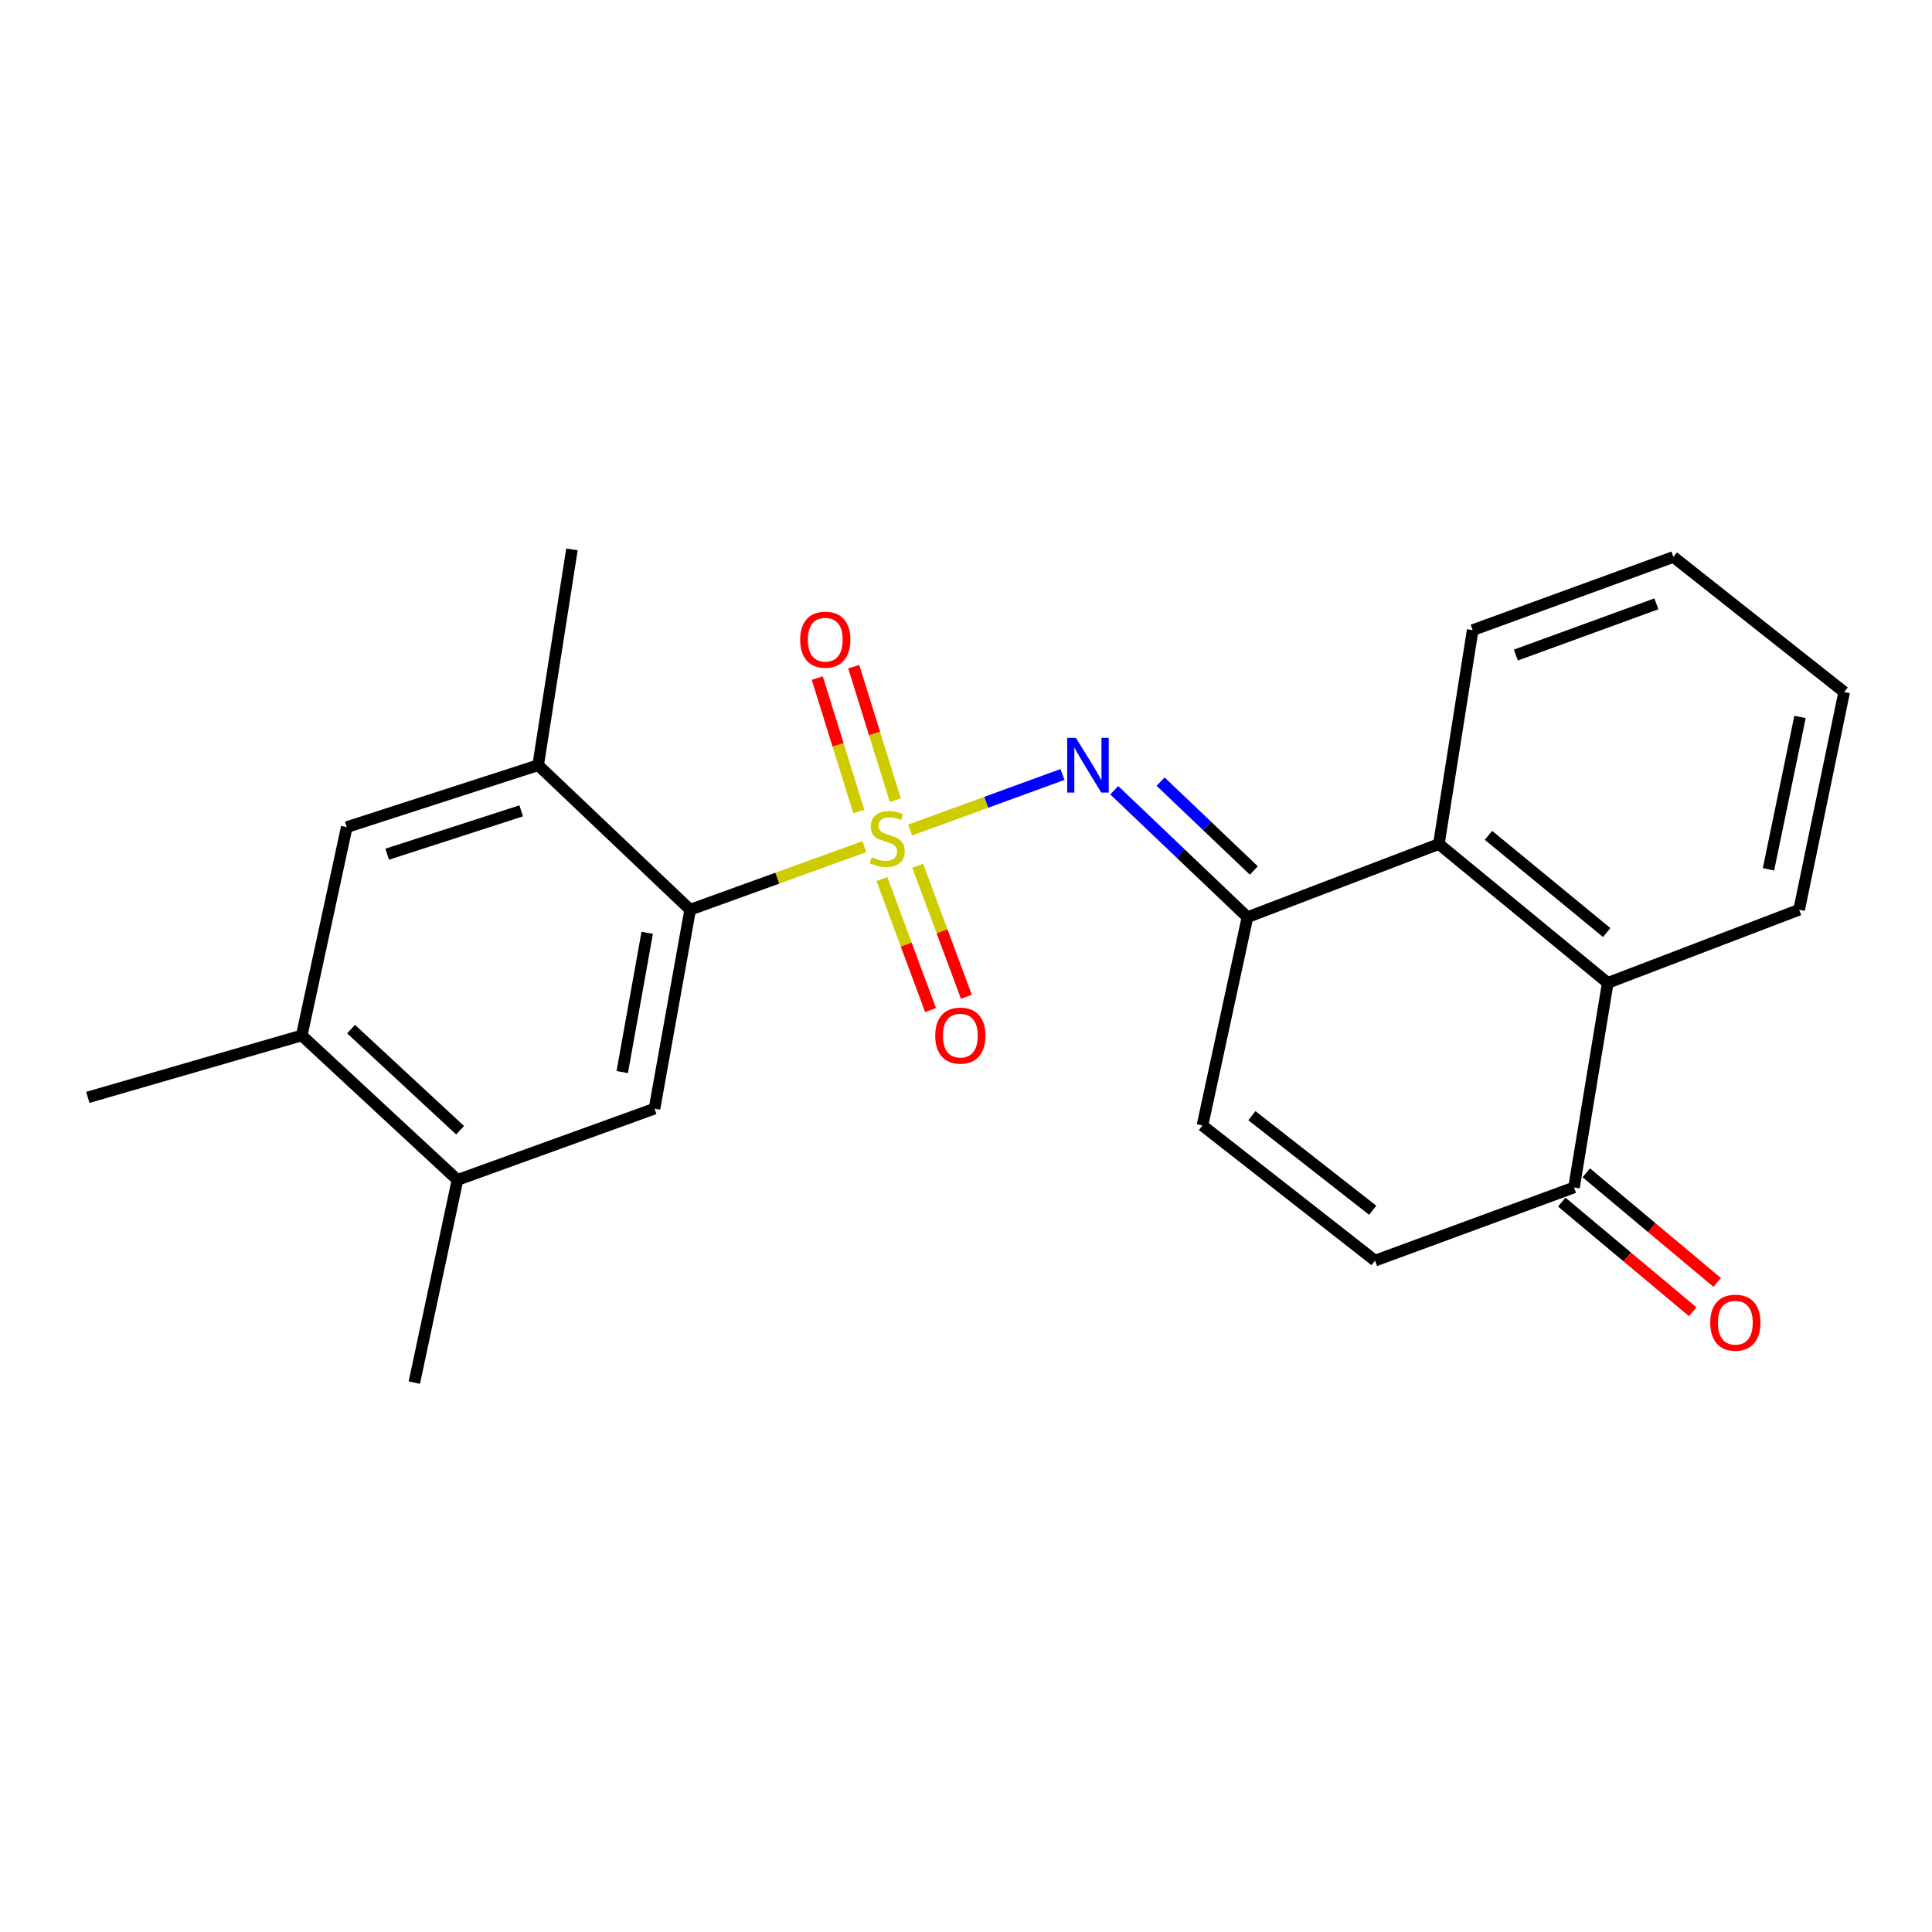 <?xml version='1.0' encoding='iso-8859-1'?>
<svg version='1.1' baseProfile='full'
              xmlns='http://www.w3.org/2000/svg'
                      xmlns:rdkit='http://www.rdkit.org/xml'
                      xmlns:xlink='http://www.w3.org/1999/xlink'
                  xml:space='preserve'
width='1000px' height='1000px' viewBox='0 0 1000 1000'>
<!-- END OF HEADER -->
<rect style='opacity:1.0;fill:#FFFFFF;stroke:none' width='1000' height='1000' x='0' y='0'> </rect>
<path class='bond-0' d='M 471.049,429.636 L 510.496,415.256' style='fill:none;fill-rule:evenodd;stroke:#CCCC00;stroke-width:6px;stroke-linecap:butt;stroke-linejoin:miter;stroke-opacity:1' />
<path class='bond-0' d='M 510.496,415.256 L 549.944,400.877' style='fill:none;fill-rule:evenodd;stroke:#0000FF;stroke-width:6px;stroke-linecap:butt;stroke-linejoin:miter;stroke-opacity:1' />
<path class='bond-1' d='M 447.412,438.221 L 402.32,454.541' style='fill:none;fill-rule:evenodd;stroke:#CCCC00;stroke-width:6px;stroke-linecap:butt;stroke-linejoin:miter;stroke-opacity:1' />
<path class='bond-1' d='M 402.32,454.541 L 357.227,470.861' style='fill:none;fill-rule:evenodd;stroke:#000000;stroke-width:6px;stroke-linecap:butt;stroke-linejoin:miter;stroke-opacity:1' />
<path class='bond-10' d='M 456.468,454.996 L 469.061,488.909' style='fill:none;fill-rule:evenodd;stroke:#CCCC00;stroke-width:6px;stroke-linecap:butt;stroke-linejoin:miter;stroke-opacity:1' />
<path class='bond-10' d='M 469.061,488.909 L 481.654,522.823' style='fill:none;fill-rule:evenodd;stroke:#FF0000;stroke-width:6px;stroke-linecap:butt;stroke-linejoin:miter;stroke-opacity:1' />
<path class='bond-10' d='M 475.009,448.111 L 487.602,482.025' style='fill:none;fill-rule:evenodd;stroke:#CCCC00;stroke-width:6px;stroke-linecap:butt;stroke-linejoin:miter;stroke-opacity:1' />
<path class='bond-10' d='M 487.602,482.025 L 500.195,515.938' style='fill:none;fill-rule:evenodd;stroke:#FF0000;stroke-width:6px;stroke-linecap:butt;stroke-linejoin:miter;stroke-opacity:1' />
<path class='bond-11' d='M 463.412,414.2 L 452.656,379.643' style='fill:none;fill-rule:evenodd;stroke:#CCCC00;stroke-width:6px;stroke-linecap:butt;stroke-linejoin:miter;stroke-opacity:1' />
<path class='bond-11' d='M 452.656,379.643 L 441.901,345.087' style='fill:none;fill-rule:evenodd;stroke:#FF0000;stroke-width:6px;stroke-linecap:butt;stroke-linejoin:miter;stroke-opacity:1' />
<path class='bond-11' d='M 444.527,420.077 L 433.772,385.521' style='fill:none;fill-rule:evenodd;stroke:#CCCC00;stroke-width:6px;stroke-linecap:butt;stroke-linejoin:miter;stroke-opacity:1' />
<path class='bond-11' d='M 433.772,385.521 L 423.017,350.965' style='fill:none;fill-rule:evenodd;stroke:#FF0000;stroke-width:6px;stroke-linecap:butt;stroke-linejoin:miter;stroke-opacity:1' />
<path class='bond-2' d='M 576.726,409.021 L 611.205,441.88' style='fill:none;fill-rule:evenodd;stroke:#0000FF;stroke-width:6px;stroke-linecap:butt;stroke-linejoin:miter;stroke-opacity:1' />
<path class='bond-2' d='M 611.205,441.88 L 645.684,474.74' style='fill:none;fill-rule:evenodd;stroke:#000000;stroke-width:6px;stroke-linecap:butt;stroke-linejoin:miter;stroke-opacity:1' />
<path class='bond-2' d='M 600.714,404.561 L 624.849,427.563' style='fill:none;fill-rule:evenodd;stroke:#0000FF;stroke-width:6px;stroke-linecap:butt;stroke-linejoin:miter;stroke-opacity:1' />
<path class='bond-2' d='M 624.849,427.563 L 648.985,450.564' style='fill:none;fill-rule:evenodd;stroke:#000000;stroke-width:6px;stroke-linecap:butt;stroke-linejoin:miter;stroke-opacity:1' />
<path class='bond-5' d='M 357.227,470.861 L 338.768,573.837' style='fill:none;fill-rule:evenodd;stroke:#000000;stroke-width:6px;stroke-linecap:butt;stroke-linejoin:miter;stroke-opacity:1' />
<path class='bond-5' d='M 334.991,482.818 L 322.07,554.901' style='fill:none;fill-rule:evenodd;stroke:#000000;stroke-width:6px;stroke-linecap:butt;stroke-linejoin:miter;stroke-opacity:1' />
<path class='bond-7' d='M 357.227,470.861 L 278.545,396.068' style='fill:none;fill-rule:evenodd;stroke:#000000;stroke-width:6px;stroke-linecap:butt;stroke-linejoin:miter;stroke-opacity:1' />
<path class='bond-3' d='M 645.684,474.74 L 744.759,436.865' style='fill:none;fill-rule:evenodd;stroke:#000000;stroke-width:6px;stroke-linecap:butt;stroke-linejoin:miter;stroke-opacity:1' />
<path class='bond-6' d='M 645.684,474.74 L 622.391,582.561' style='fill:none;fill-rule:evenodd;stroke:#000000;stroke-width:6px;stroke-linecap:butt;stroke-linejoin:miter;stroke-opacity:1' />
<path class='bond-4' d='M 744.759,436.865 L 832.177,508.746' style='fill:none;fill-rule:evenodd;stroke:#000000;stroke-width:6px;stroke-linecap:butt;stroke-linejoin:miter;stroke-opacity:1' />
<path class='bond-4' d='M 770.433,432.371 L 831.625,482.688' style='fill:none;fill-rule:evenodd;stroke:#000000;stroke-width:6px;stroke-linecap:butt;stroke-linejoin:miter;stroke-opacity:1' />
<path class='bond-16' d='M 744.759,436.865 L 762.252,326.154' style='fill:none;fill-rule:evenodd;stroke:#000000;stroke-width:6px;stroke-linecap:butt;stroke-linejoin:miter;stroke-opacity:1' />
<path class='bond-17' d='M 832.177,508.746 L 931.241,470.861' style='fill:none;fill-rule:evenodd;stroke:#000000;stroke-width:6px;stroke-linecap:butt;stroke-linejoin:miter;stroke-opacity:1' />
<path class='bond-24' d='M 832.177,508.746 L 814.706,614.622' style='fill:none;fill-rule:evenodd;stroke:#000000;stroke-width:6px;stroke-linecap:butt;stroke-linejoin:miter;stroke-opacity:1' />
<path class='bond-12' d='M 338.768,573.837 L 236.792,610.722' style='fill:none;fill-rule:evenodd;stroke:#000000;stroke-width:6px;stroke-linecap:butt;stroke-linejoin:miter;stroke-opacity:1' />
<path class='bond-9' d='M 622.391,582.561 L 711.72,652.497' style='fill:none;fill-rule:evenodd;stroke:#000000;stroke-width:6px;stroke-linecap:butt;stroke-linejoin:miter;stroke-opacity:1' />
<path class='bond-9' d='M 647.982,577.478 L 710.512,626.434' style='fill:none;fill-rule:evenodd;stroke:#000000;stroke-width:6px;stroke-linecap:butt;stroke-linejoin:miter;stroke-opacity:1' />
<path class='bond-13' d='M 278.545,396.068 L 179.47,428.119' style='fill:none;fill-rule:evenodd;stroke:#000000;stroke-width:6px;stroke-linecap:butt;stroke-linejoin:miter;stroke-opacity:1' />
<path class='bond-13' d='M 269.771,419.694 L 200.419,442.129' style='fill:none;fill-rule:evenodd;stroke:#000000;stroke-width:6px;stroke-linecap:butt;stroke-linejoin:miter;stroke-opacity:1' />
<path class='bond-18' d='M 278.545,396.068 L 296.037,284.369' style='fill:none;fill-rule:evenodd;stroke:#000000;stroke-width:6px;stroke-linecap:butt;stroke-linejoin:miter;stroke-opacity:1' />
<path class='bond-8' d='M 814.706,614.622 L 711.72,652.497' style='fill:none;fill-rule:evenodd;stroke:#000000;stroke-width:6px;stroke-linecap:butt;stroke-linejoin:miter;stroke-opacity:1' />
<path class='bond-15' d='M 808.358,622.205 L 842.25,650.58' style='fill:none;fill-rule:evenodd;stroke:#000000;stroke-width:6px;stroke-linecap:butt;stroke-linejoin:miter;stroke-opacity:1' />
<path class='bond-15' d='M 842.25,650.58 L 876.141,678.955' style='fill:none;fill-rule:evenodd;stroke:#FF0000;stroke-width:6px;stroke-linecap:butt;stroke-linejoin:miter;stroke-opacity:1' />
<path class='bond-15' d='M 821.055,607.04 L 854.946,635.415' style='fill:none;fill-rule:evenodd;stroke:#000000;stroke-width:6px;stroke-linecap:butt;stroke-linejoin:miter;stroke-opacity:1' />
<path class='bond-15' d='M 854.946,635.415 L 888.837,663.791' style='fill:none;fill-rule:evenodd;stroke:#FF0000;stroke-width:6px;stroke-linecap:butt;stroke-linejoin:miter;stroke-opacity:1' />
<path class='bond-19' d='M 236.792,610.722 L 214.455,715.631' style='fill:none;fill-rule:evenodd;stroke:#000000;stroke-width:6px;stroke-linecap:butt;stroke-linejoin:miter;stroke-opacity:1' />
<path class='bond-23' d='M 236.792,610.722 L 156.176,535.951' style='fill:none;fill-rule:evenodd;stroke:#000000;stroke-width:6px;stroke-linecap:butt;stroke-linejoin:miter;stroke-opacity:1' />
<path class='bond-23' d='M 238.149,585.006 L 181.718,532.666' style='fill:none;fill-rule:evenodd;stroke:#000000;stroke-width:6px;stroke-linecap:butt;stroke-linejoin:miter;stroke-opacity:1' />
<path class='bond-14' d='M 179.47,428.119 L 156.176,535.951' style='fill:none;fill-rule:evenodd;stroke:#000000;stroke-width:6px;stroke-linecap:butt;stroke-linejoin:miter;stroke-opacity:1' />
<path class='bond-20' d='M 156.176,535.951 L 45.455,568.002' style='fill:none;fill-rule:evenodd;stroke:#000000;stroke-width:6px;stroke-linecap:butt;stroke-linejoin:miter;stroke-opacity:1' />
<path class='bond-22' d='M 762.252,326.154 L 866.15,288.28' style='fill:none;fill-rule:evenodd;stroke:#000000;stroke-width:6px;stroke-linecap:butt;stroke-linejoin:miter;stroke-opacity:1' />
<path class='bond-22' d='M 784.61,339.055 L 857.339,312.543' style='fill:none;fill-rule:evenodd;stroke:#000000;stroke-width:6px;stroke-linecap:butt;stroke-linejoin:miter;stroke-opacity:1' />
<path class='bond-25' d='M 931.241,470.861 L 954.545,358.194' style='fill:none;fill-rule:evenodd;stroke:#000000;stroke-width:6px;stroke-linecap:butt;stroke-linejoin:miter;stroke-opacity:1' />
<path class='bond-25' d='M 915.369,449.955 L 931.682,371.088' style='fill:none;fill-rule:evenodd;stroke:#000000;stroke-width:6px;stroke-linecap:butt;stroke-linejoin:miter;stroke-opacity:1' />
<path class='bond-21' d='M 954.545,358.194 L 866.15,288.28' style='fill:none;fill-rule:evenodd;stroke:#000000;stroke-width:6px;stroke-linecap:butt;stroke-linejoin:miter;stroke-opacity:1' />
<path  class='atom-0' d='M 451.203 443.674
Q 451.523 443.794, 452.843 444.354
Q 454.163 444.914, 455.603 445.274
Q 457.083 445.594, 458.523 445.594
Q 461.203 445.594, 462.763 444.314
Q 464.323 442.994, 464.323 440.714
Q 464.323 439.154, 463.523 438.194
Q 462.763 437.234, 461.563 436.714
Q 460.363 436.194, 458.363 435.594
Q 455.843 434.834, 454.323 434.114
Q 452.843 433.394, 451.763 431.874
Q 450.723 430.354, 450.723 427.794
Q 450.723 424.234, 453.123 422.034
Q 455.563 419.834, 460.363 419.834
Q 463.643 419.834, 467.363 421.394
L 466.443 424.474
Q 463.043 423.074, 460.483 423.074
Q 457.723 423.074, 456.203 424.234
Q 454.683 425.354, 454.723 427.314
Q 454.723 428.834, 455.483 429.754
Q 456.283 430.674, 457.403 431.194
Q 458.563 431.714, 460.483 432.314
Q 463.043 433.114, 464.563 433.914
Q 466.083 434.714, 467.163 436.354
Q 468.283 437.954, 468.283 440.714
Q 468.283 444.634, 465.643 446.754
Q 463.043 448.834, 458.683 448.834
Q 456.163 448.834, 454.243 448.274
Q 452.363 447.754, 450.123 446.834
L 451.203 443.674
' fill='#CCCC00'/>
<path  class='atom-1' d='M 556.875 381.908
L 566.155 396.908
Q 567.075 398.388, 568.555 401.068
Q 570.035 403.748, 570.115 403.908
L 570.115 381.908
L 573.875 381.908
L 573.875 410.228
L 569.995 410.228
L 560.035 393.828
Q 558.875 391.908, 557.635 389.708
Q 556.435 387.508, 556.075 386.828
L 556.075 410.228
L 552.395 410.228
L 552.395 381.908
L 556.875 381.908
' fill='#0000FF'/>
<path  class='atom-11' d='M 484.077 536.031
Q 484.077 529.231, 487.437 525.431
Q 490.797 521.631, 497.077 521.631
Q 503.357 521.631, 506.717 525.431
Q 510.077 529.231, 510.077 536.031
Q 510.077 542.911, 506.677 546.831
Q 503.277 550.711, 497.077 550.711
Q 490.837 550.711, 487.437 546.831
Q 484.077 542.951, 484.077 536.031
M 497.077 547.511
Q 501.397 547.511, 503.717 544.631
Q 506.077 541.711, 506.077 536.031
Q 506.077 530.471, 503.717 527.671
Q 501.397 524.831, 497.077 524.831
Q 492.757 524.831, 490.397 527.631
Q 488.077 530.431, 488.077 536.031
Q 488.077 541.751, 490.397 544.631
Q 492.757 547.511, 497.077 547.511
' fill='#FF0000'/>
<path  class='atom-12' d='M 414.163 331.091
Q 414.163 324.291, 417.523 320.491
Q 420.883 316.691, 427.163 316.691
Q 433.443 316.691, 436.803 320.491
Q 440.163 324.291, 440.163 331.091
Q 440.163 337.971, 436.763 341.891
Q 433.363 345.771, 427.163 345.771
Q 420.923 345.771, 417.523 341.891
Q 414.163 338.011, 414.163 331.091
M 427.163 342.571
Q 431.483 342.571, 433.803 339.691
Q 436.163 336.771, 436.163 331.091
Q 436.163 325.531, 433.803 322.731
Q 431.483 319.891, 427.163 319.891
Q 422.843 319.891, 420.483 322.691
Q 418.163 325.491, 418.163 331.091
Q 418.163 336.811, 420.483 339.691
Q 422.843 342.571, 427.163 342.571
' fill='#FF0000'/>
<path  class='atom-16' d='M 885.212 684.617
Q 885.212 677.817, 888.572 674.017
Q 891.932 670.217, 898.212 670.217
Q 904.492 670.217, 907.852 674.017
Q 911.212 677.817, 911.212 684.617
Q 911.212 691.497, 907.812 695.417
Q 904.412 699.297, 898.212 699.297
Q 891.972 699.297, 888.572 695.417
Q 885.212 691.537, 885.212 684.617
M 898.212 696.097
Q 902.532 696.097, 904.852 693.217
Q 907.212 690.297, 907.212 684.617
Q 907.212 679.057, 904.852 676.257
Q 902.532 673.417, 898.212 673.417
Q 893.892 673.417, 891.532 676.217
Q 889.212 679.017, 889.212 684.617
Q 889.212 690.337, 891.532 693.217
Q 893.892 696.097, 898.212 696.097
' fill='#FF0000'/>
</svg>
